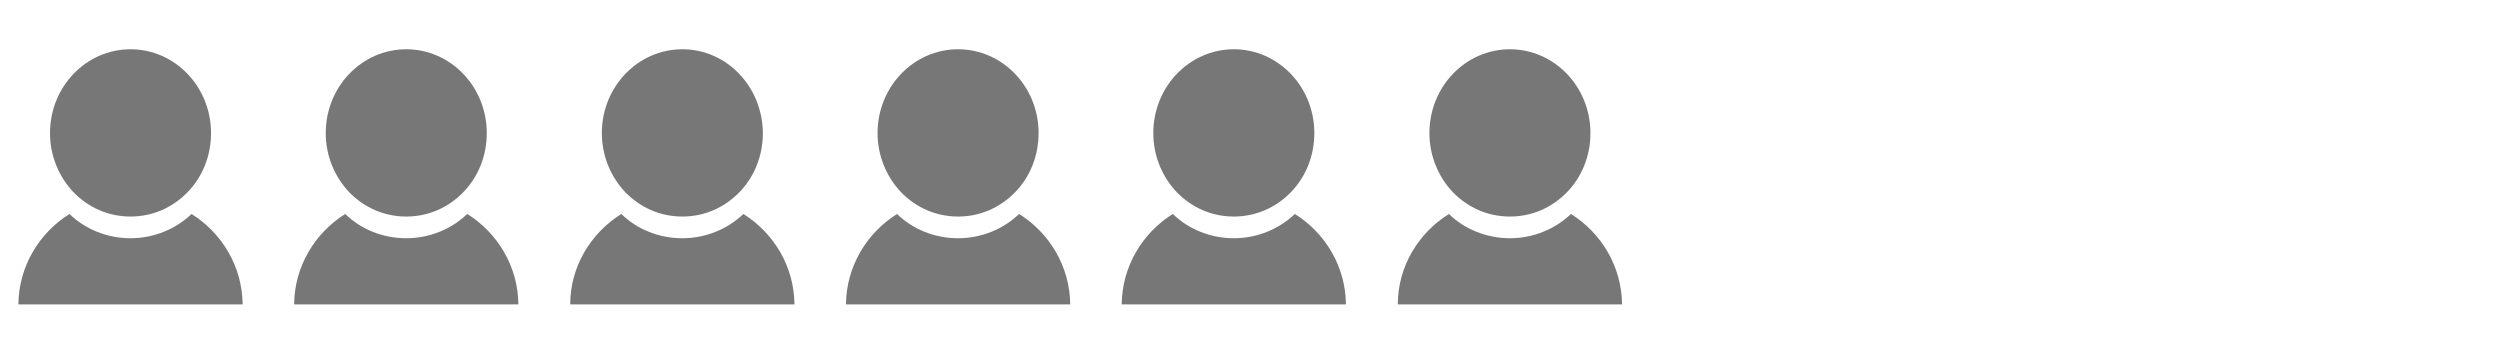 <?xml version="1.0" encoding="utf-8"?>
<!-- Generator: Adobe Illustrator 23.0.6, SVG Export Plug-In . SVG Version: 6.00 Build 0)  -->
<svg version="1.1" id="Layer_1" xmlns="http://www.w3.org/2000/svg" xmlns:xlink="http://www.w3.org/1999/xlink" x="0px" y="0px"
	 width="680px" height="98.9px" viewBox="0 0 680 98.9" style="enable-background:new 0 0 680 98.9;" xml:space="preserve">
<style type="text/css">
	.st0{fill:#777777;}
</style>
<g>
	<g>
		<path class="st0" d="M5,82.8h61c-0.1-10.3-5.6-19.4-13.9-24.6c-4.3,4.1-10.2,6.6-16.6,6.6s-12.4-2.5-16.6-6.6
			C10.6,63.4,5.1,72.5,5,82.8z"/>
	</g>
	<g>
		<path class="st0" d="M35.5,13.4c-12.1,0-21.9,10.2-21.9,22.8c0,6.3,2.5,12,6.4,16.1c4,4.1,9.4,6.6,15.5,6.6S47,56.4,51,52.3
			s6.4-9.8,6.4-16.1C57.4,23.6,47.6,13.4,35.5,13.4z"/>
	</g>
</g>
<g>
	<g>
		<path class="st0" d="M80,82.8h61c-0.1-10.3-5.6-19.4-13.9-24.6c-4.3,4.1-10.2,6.6-16.6,6.6c-6.5,0-12.4-2.5-16.6-6.6
			C85.6,63.4,80.1,72.5,80,82.8z"/>
	</g>
	<g>
		<path class="st0" d="M110.5,13.4c-12.1,0-21.9,10.2-21.9,22.8c0,6.3,2.5,12,6.4,16.1c4,4.1,9.4,6.6,15.5,6.6s11.5-2.5,15.5-6.6
			s6.4-9.8,6.4-16.1C132.4,23.6,122.6,13.4,110.5,13.4z"/>
	</g>
</g>
<g>
	<g>
		<path class="st0" d="M155.1,82.8h61c-0.1-10.3-5.6-19.4-13.9-24.6c-4.3,4.1-10.2,6.6-16.6,6.6c-6.5,0-12.4-2.5-16.6-6.6
			C160.7,63.4,155.1,72.5,155.1,82.8z"/>
	</g>
	<g>
		<path class="st0" d="M185.6,13.4c-12.1,0-21.9,10.2-21.9,22.8c0,6.3,2.5,12,6.4,16.1c4,4.1,9.4,6.6,15.5,6.6s11.5-2.5,15.5-6.6
			s6.4-9.8,6.4-16.1C207.4,23.6,197.7,13.4,185.6,13.4z"/>
	</g>
</g>
<g>
	<g>
		<path class="st0" d="M230.1,82.8h61c-0.1-10.3-5.6-19.4-13.9-24.6c-4.3,4.1-10.2,6.6-16.6,6.6c-6.5,0-12.4-2.5-16.6-6.6
			C235.7,63.4,230.2,72.5,230.1,82.8z"/>
	</g>
	<g>
		<path class="st0" d="M260.6,13.4c-12.1,0-21.9,10.2-21.9,22.8c0,6.3,2.5,12,6.4,16.1c4,4.1,9.4,6.6,15.5,6.6s11.5-2.5,15.5-6.6
			s6.4-9.8,6.4-16.1C282.5,23.6,272.7,13.4,260.6,13.4z"/>
	</g>
</g>
<g>
	<g>
		<path class="st0" d="M305.1,82.8h61c-0.1-10.3-5.6-19.4-13.9-24.6c-4.3,4.1-10.2,6.6-16.6,6.6s-12.4-2.5-16.6-6.6
			C310.7,63.4,305.2,72.5,305.1,82.8z"/>
	</g>
	<g>
		<path class="st0" d="M335.6,13.4c-12.1,0-21.9,10.2-21.9,22.8c0,6.3,2.5,12,6.4,16.1c4,4.1,9.4,6.6,15.5,6.6s11.5-2.5,15.5-6.6
			s6.4-9.8,6.4-16.1C357.5,23.6,347.7,13.4,335.6,13.4z"/>
	</g>
</g>
<g>
	<g>
		<path class="st0" d="M380.2,82.8h61c-0.1-10.3-5.6-19.4-13.9-24.6c-4.3,4.1-10.2,6.6-16.6,6.6s-12.4-2.5-16.6-6.6
			C385.8,63.4,380.2,72.5,380.2,82.8z"/>
	</g>
	<g>
		<path class="st0" d="M410.7,13.4c-12.1,0-21.9,10.2-21.9,22.8c0,6.3,2.5,12,6.4,16.1c4,4.1,9.4,6.6,15.5,6.6s11.5-2.5,15.5-6.6
			s6.4-9.8,6.4-16.1C432.6,23.6,422.8,13.4,410.7,13.4z"/>
	</g>
</g>
</svg>
